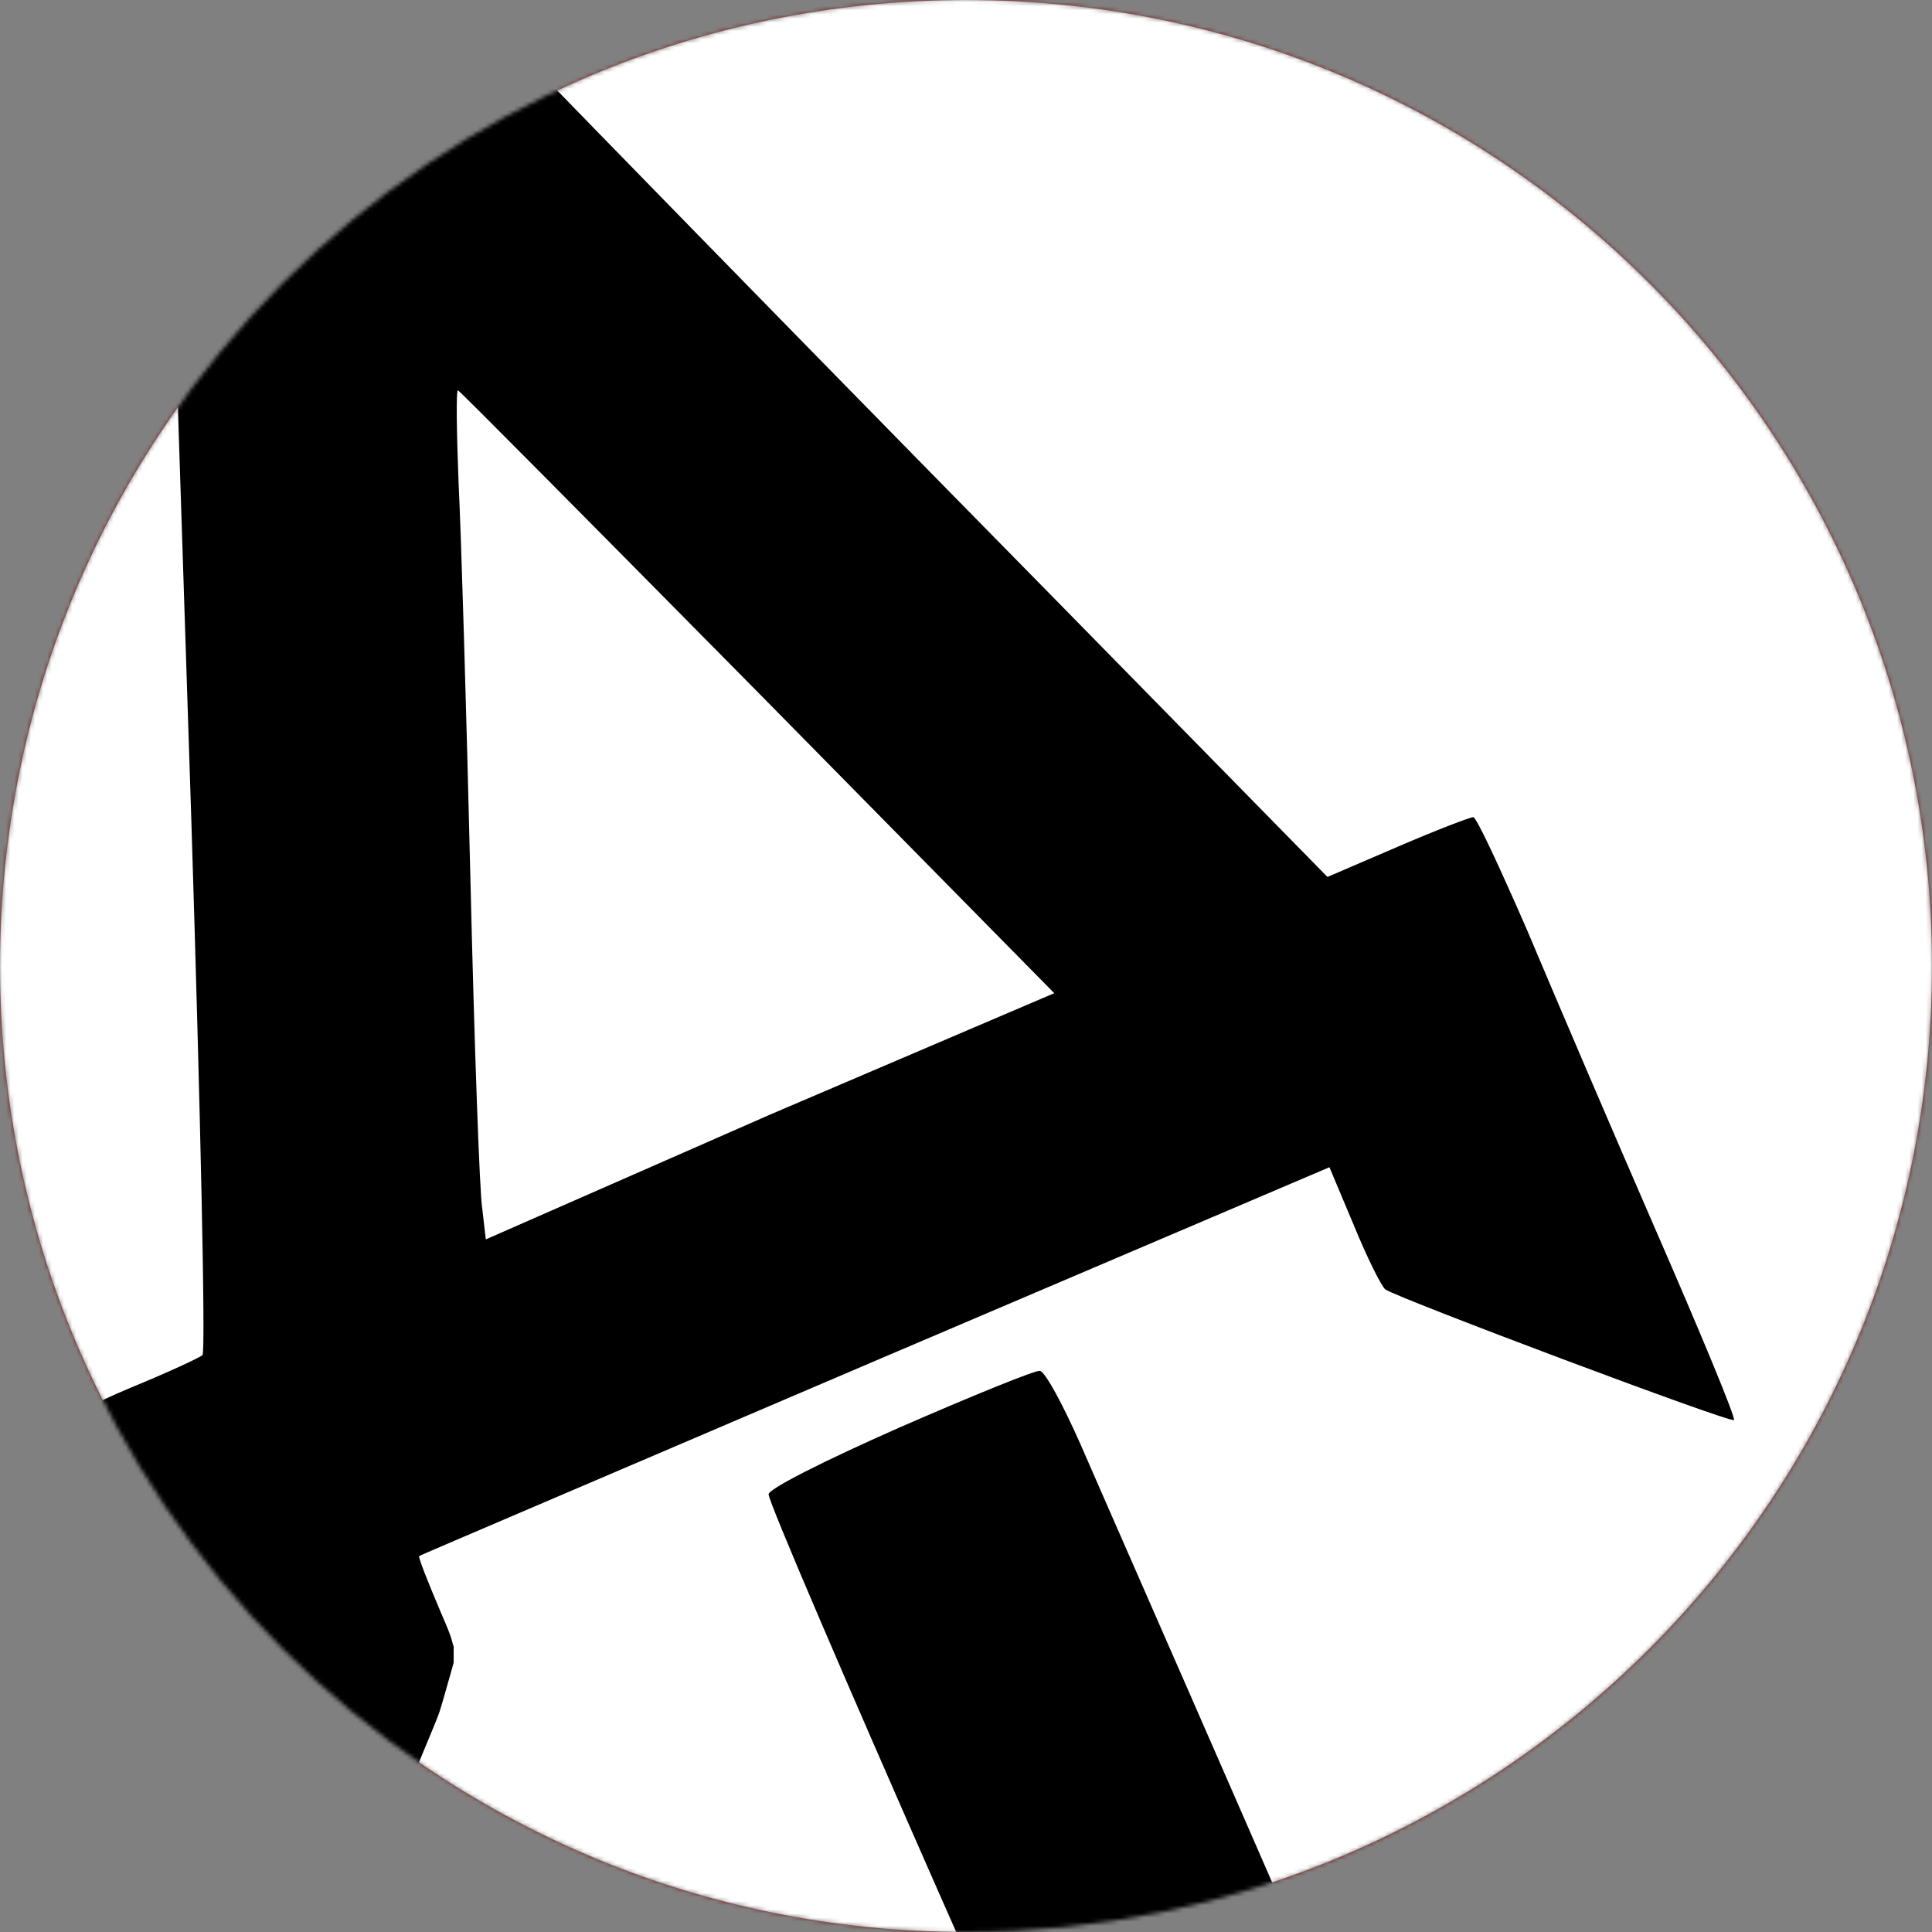 <?xml version="1.0" encoding="UTF-8"?> <svg xmlns="http://www.w3.org/2000/svg" width="468" height="468" viewBox="0 0 468 468" fill="none"><rect x="0" y="0" width="468" height="468" fill="#808080" stroke="none"/><mask id="mask0_2141_32" style="mask-type:alpha" maskUnits="userSpaceOnUse" x="0" y="0" width="468" height="468"><path d="M234 468C363.235 468 468 363.235 468 234C468 104.765 363.235 0 234 0C104.765 0 0 104.765 0 234C0 363.235 104.765 468 234 468Z" fill="#D9D9D9"></path></mask><g mask="url(#mask0_2141_32)"><path d="M468 0H0V468H468V0Z" fill="#811616"></path><path d="M234 468C363.235 468 468 363.235 468 234C468 104.765 363.235 0 234 0C104.765 0 0 104.765 0 234C0 363.235 104.765 468 234 468Z" fill="white"></path><path d="M36.48 -76.15C37.435 -72.491 38.389 -47.833 46.343 198.588C48.571 269.379 49.843 327.762 49.048 328.241C48.411 328.877 40.457 332.536 31.549 336.195C22.481 340.013 15.163 343.829 15.163 344.625C15.163 345.58 25.981 371.669 39.185 403.01C70.842 477.46 71.32 478.732 76.41 489.392C80.865 499.254 83.569 502.118 79.91 493.368C77.842 488.437 78.16 487.005 86.273 466.007C90.887 453.756 95.341 442.303 96.137 440.552C96.773 438.804 97.568 437.053 97.568 436.576C97.727 435.94 98.841 433.234 104.727 419.077C106.636 414.463 106.477 414.782 108.068 409.213L109.34 404.759L109.896 402.742V398.849C109.101 396.622 109.977 397.919 106.795 390.602C103.614 383.124 101.227 377.079 101.545 376.919C101.705 376.762 151.339 355.602 211.949 329.672L322.035 282.743L327.921 296.742C331.104 304.536 334.603 311.537 335.558 312.331C338.421 314.401 419.234 344.784 420.03 343.989C420.509 343.512 411.916 322.831 401.099 298.014C390.282 273.197 376.283 240.427 369.92 225.313C363.398 210.36 357.669 197.952 356.875 197.952C356.08 197.952 347.807 201.132 338.581 205.11L321.558 212.428L256.334 145.93C171.701 59.866 104.568 -9.176 67.661 -47.674C51.434 -64.696 37.594 -78.536 36.958 -78.695C36.162 -78.855 36.003 -77.582 36.48 -76.15ZM183.473 167.566L255.379 240.584L186.496 270.015L117.683 300.224L116.817 292.764C116.181 289.105 114.909 253.312 113.954 213.064C113 172.816 111.727 129.704 111.091 117.136C110.613 104.728 110.454 94.546 110.931 94.546C111.249 94.546 143.862 127.477 183.473 167.566Z" fill="black"></path><path d="M217.999 345.742C198.909 354.172 186.181 360.697 186.181 361.969C186.181 365.787 265.722 546.346 267.313 546.346C271.608 546.187 332.538 518.03 333.016 515.962C333.174 514.531 319.017 480.645 301.358 440.397C283.859 400.307 265.882 359.423 261.746 349.878C257.451 340.175 253.156 332.219 251.882 332.062C250.769 331.902 235.498 338.105 217.999 345.742Z" fill="black"></path></g></svg> 